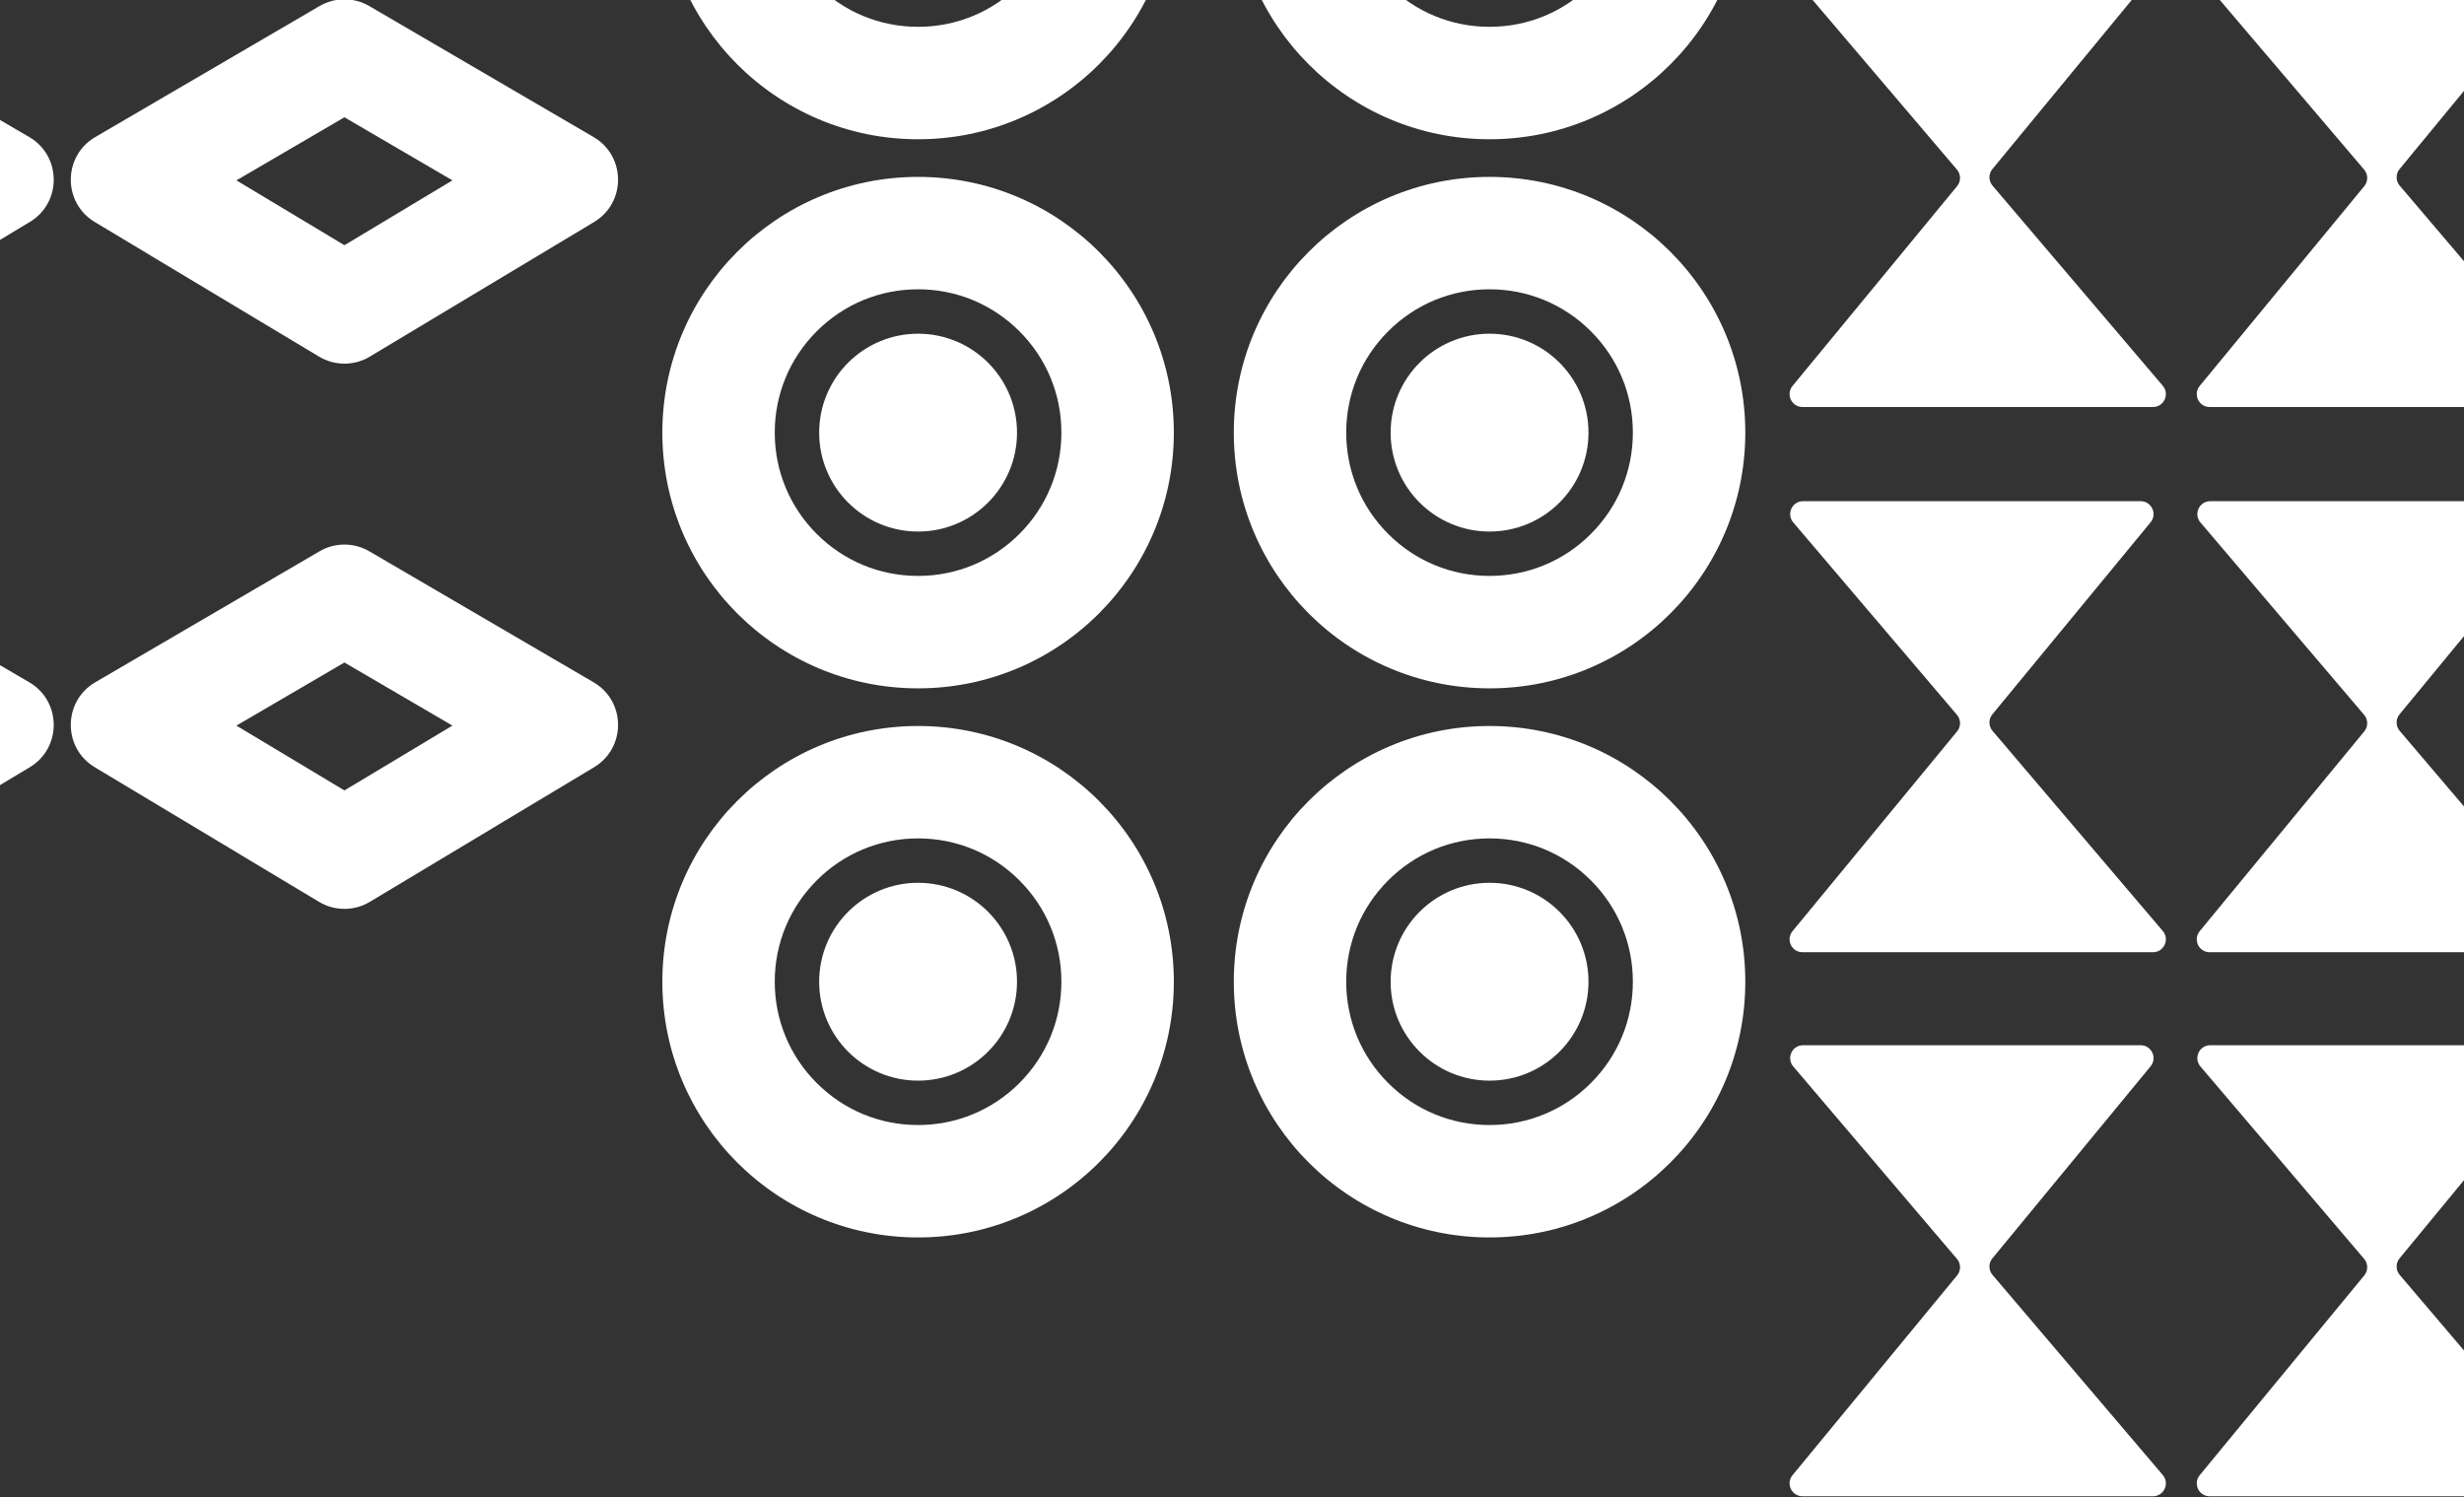 <svg xmlns="http://www.w3.org/2000/svg" width="390" height="237" viewBox="0 0 390 237" fill="none"><rect x="0" y="0" width="390" height="237" fill="#333333" stroke="none"/><path d="M54.515 125.12L37.419 114.858L54.515 104.87L71.611 114.858L54.515 125.12ZM54.515 143.869C55.907 143.869 57.298 143.498 58.536 142.755L94.032 121.447C99.123 118.392 99.08 110.996 93.951 108.001L58.455 87.267C57.237 86.557 55.875 86.2 54.515 86.2C53.155 86.2 51.79 86.557 50.575 87.267L15.079 108.001C9.95 110.996 9.907 118.392 14.998 121.447L50.494 142.755C51.732 143.498 53.123 143.869 54.515 143.869Z" fill="white"></path><path d="M54.515 38.815L37.419 28.552L54.515 18.564L71.611 28.552L54.515 38.815ZM54.515 57.563C55.907 57.563 57.298 57.192 58.536 56.45L94.032 35.142C99.123 32.086 99.08 24.69 93.951 21.695L58.455 0.961C57.237 0.251 55.875 -0.106 54.515 -0.106C53.155 -0.106 51.79 0.251 50.575 0.961L15.079 21.695C9.95 24.69 9.907 32.086 14.998 35.142L50.494 56.45C51.732 57.192 53.123 57.563 54.515 57.563Z" fill="white"></path><path d="M-34.805 125.12L-51.901 114.858L-34.805 104.87L-17.709 114.858L-34.805 125.12ZM-34.805 143.869C-33.414 143.869 -32.022 143.498 -30.784 142.755L4.712 121.447C9.803 118.392 9.759 110.996 4.631 108.001L-30.865 87.267C-32.083 86.557 -33.446 86.2 -34.805 86.2C-36.165 86.2 -37.53 86.557 -38.745 87.267L-74.242 108.001C-79.37 110.996 -79.413 118.392 -74.323 121.447L-38.826 142.755C-37.588 143.498 -36.197 143.869 -34.805 143.869Z" fill="white"></path><path d="M-34.805 38.815L-51.901 28.552L-34.805 18.564L-17.709 28.552L-34.805 38.815ZM-34.805 57.563C-33.414 57.563 -32.022 57.192 -30.784 56.45L4.712 35.142C9.803 32.086 9.759 24.69 4.631 21.695L-30.865 0.961C-32.083 0.251 -33.446 -0.106 -34.805 -0.106C-36.165 -0.106 -37.53 0.251 -38.745 0.961L-74.242 21.695C-79.37 24.69 -79.413 32.086 -74.323 35.142L-38.826 56.45C-37.588 57.192 -36.197 57.563 -34.805 57.563Z" fill="white"></path><path d="M145.315 22.044C167.673 22.044 185.795 3.922 185.795 -18.436C185.795 -40.794 167.673 -58.916 145.315 -58.916C122.957 -58.916 104.835 -40.794 104.835 -18.436C104.835 3.922 122.957 22.044 145.315 22.044ZM129.272 -34.48C133.556 -38.764 139.253 -41.124 145.312 -41.124C151.371 -41.124 157.068 -38.764 161.353 -34.48C165.638 -30.195 167.997 -24.498 167.997 -18.439C167.997 -12.38 165.638 -6.683 161.353 -2.398C157.068 1.887 151.371 4.246 145.312 4.246C139.253 4.246 133.556 1.887 129.272 -2.398C124.987 -6.683 122.627 -12.38 122.627 -18.439C122.627 -24.498 124.987 -30.195 129.272 -34.48Z" fill="white"></path><path d="M145.315 195.878C167.673 195.878 185.795 177.756 185.795 155.399C185.795 133.041 167.673 114.919 145.315 114.919C122.957 114.919 104.835 133.041 104.835 155.399C104.835 177.756 122.957 195.878 145.315 195.878ZM129.272 139.358C133.556 135.073 139.253 132.713 145.312 132.713C151.371 132.713 157.068 135.073 161.353 139.358C165.638 143.643 167.997 149.339 167.997 155.399C167.997 161.458 165.638 167.154 161.353 171.439C157.068 175.724 151.371 178.084 145.312 178.084C139.253 178.084 133.556 175.724 129.272 171.439C124.987 167.154 122.627 161.458 122.627 155.399C122.627 149.339 124.987 143.643 129.272 139.358Z" fill="white"></path><path d="M145.315 139.741C136.667 139.741 129.657 146.751 129.657 155.399C129.657 164.046 136.667 171.057 145.315 171.057C153.962 171.057 160.973 164.046 160.973 155.399C160.973 146.751 153.962 139.741 145.315 139.741Z" fill="white"></path><path d="M145.315 108.961C167.673 108.961 185.795 90.839 185.795 68.481C185.795 46.123 167.673 28.001 145.315 28.001C122.957 28.001 104.835 46.123 104.835 68.481C104.835 90.839 122.957 108.961 145.315 108.961ZM129.272 52.438C133.556 48.153 139.253 45.793 145.312 45.793C151.371 45.793 157.068 48.153 161.353 52.438C165.638 56.722 167.997 62.419 167.997 68.478C167.997 74.537 165.638 80.234 161.353 84.519C157.068 88.804 151.371 91.163 145.312 91.163C139.253 91.163 133.556 88.804 129.272 84.519C124.987 80.234 122.627 74.537 122.627 68.478C122.627 62.419 124.987 56.722 129.272 52.438Z" fill="white"></path><path d="M145.315 52.823C136.667 52.823 129.657 59.834 129.657 68.481C129.657 77.129 136.667 84.139 145.315 84.139C153.962 84.139 160.973 77.129 160.973 68.481C160.973 59.834 153.962 52.823 145.315 52.823Z" fill="white"></path><path d="M235.766 22.044C258.124 22.044 276.246 3.922 276.246 -18.436C276.246 -40.794 258.124 -58.916 235.766 -58.916C213.408 -58.916 195.286 -40.794 195.286 -18.436C195.286 3.922 213.408 22.044 235.766 22.044ZM219.723 -34.48C224.008 -38.764 229.704 -41.124 235.763 -41.124C241.822 -41.124 247.519 -38.764 251.804 -34.48C256.089 -30.195 258.449 -24.498 258.449 -18.439C258.449 -12.38 256.089 -6.683 251.804 -2.398C247.519 1.887 241.822 4.246 235.763 4.246C229.704 4.246 224.008 1.887 219.723 -2.398C215.438 -6.683 213.078 -12.38 213.078 -18.439C213.078 -24.498 215.438 -30.195 219.723 -34.48Z" fill="white"></path><path d="M235.766 195.878C258.124 195.878 276.246 177.756 276.246 155.399C276.246 133.041 258.124 114.919 235.766 114.919C213.408 114.919 195.286 133.041 195.286 155.399C195.286 177.756 213.408 195.878 235.766 195.878ZM219.723 139.358C224.008 135.073 229.704 132.713 235.763 132.713C241.822 132.713 247.519 135.073 251.804 139.358C256.089 143.643 258.449 149.339 258.449 155.399C258.449 161.458 256.089 167.154 251.804 171.439C247.519 175.724 241.822 178.084 235.763 178.084C229.704 178.084 224.008 175.724 219.723 171.439C215.438 167.154 213.078 161.458 213.078 155.399C213.078 149.339 215.438 143.643 219.723 139.358Z" fill="white"></path><path d="M235.766 139.741C227.118 139.741 220.108 146.751 220.108 155.399C220.108 164.046 227.118 171.057 235.766 171.057C244.414 171.057 251.424 164.046 251.424 155.399C251.424 146.751 244.414 139.741 235.766 139.741Z" fill="white"></path><path d="M235.766 108.961C258.124 108.961 276.246 90.839 276.246 68.481C276.246 46.123 258.124 28.001 235.766 28.001C213.408 28.001 195.286 46.123 195.286 68.481C195.286 90.839 213.408 108.961 235.766 108.961ZM219.723 52.438C224.008 48.153 229.704 45.793 235.763 45.793C241.822 45.793 247.519 48.153 251.804 52.438C256.089 56.722 258.449 62.419 258.449 68.478C258.449 74.537 256.089 80.234 251.804 84.519C247.519 88.804 241.822 91.163 235.763 91.163C229.704 91.163 224.008 88.804 219.723 84.519C215.438 80.234 213.078 74.537 213.078 68.478C213.078 62.419 215.438 56.722 219.723 52.438Z" fill="white"></path><path d="M235.766 52.823C227.118 52.823 220.108 59.834 220.108 68.481C220.108 77.129 227.118 84.139 235.766 84.139C244.414 84.139 251.424 77.129 251.424 68.481C251.424 59.834 244.414 52.823 235.766 52.823Z" fill="white"></path><path d="M285.296 64.425H340.77C342.51 64.425 343.452 62.387 342.324 61.062L315.374 29.384C314.733 28.63 314.725 27.529 315.354 26.766L340.396 -3.634C341.492 -4.964 340.547 -6.97 338.822 -6.97H285.389C283.649 -6.97 282.707 -4.932 283.835 -3.607L309.747 26.85C310.388 27.604 310.396 28.706 309.767 29.468L283.722 61.088C282.626 62.419 283.571 64.425 285.296 64.425Z" fill="white"></path><path d="M285.296 236.848H340.77C342.51 236.848 343.452 234.81 342.324 233.485L315.374 201.807C314.733 201.053 314.725 199.952 315.354 199.189L340.396 168.789C341.492 167.459 340.547 165.452 338.822 165.452H285.389C283.649 165.452 282.707 167.49 283.835 168.815L309.747 199.273C310.388 200.027 310.396 201.129 309.767 201.891L283.722 233.511C282.626 234.842 283.574 236.848 285.296 236.848Z" fill="white"></path><path d="M285.296 150.731H340.77C342.51 150.731 343.452 148.693 342.324 147.368L315.374 115.69C314.733 114.936 314.725 113.834 315.354 113.072L340.396 82.672C341.492 81.341 340.547 79.335 338.822 79.335H285.389C283.649 79.335 282.707 81.373 283.835 82.698L309.747 113.156C310.388 113.91 310.396 115.011 309.767 115.774L283.722 147.394C282.626 148.725 283.571 150.731 285.296 150.731Z" fill="white"></path><path d="M349.743 64.425H405.217C406.957 64.425 407.899 62.387 406.771 61.062L379.821 29.384C379.181 28.63 379.172 27.529 379.801 26.766L404.843 -3.634C405.939 -4.964 404.994 -6.97 403.269 -6.97H349.836C348.097 -6.97 347.155 -4.932 348.282 -3.607L374.194 26.85C374.835 27.604 374.844 28.706 374.215 29.468L348.169 61.088C347.073 62.419 348.018 64.425 349.743 64.425Z" fill="white"></path><path d="M349.743 236.848H405.217C406.957 236.848 407.899 234.81 406.771 233.485L379.821 201.807C379.181 201.053 379.172 199.952 379.801 199.189L404.843 168.789C405.939 167.459 404.994 165.452 403.269 165.452H349.836C348.097 165.452 347.155 167.49 348.282 168.815L374.194 199.273C374.835 200.027 374.844 201.129 374.215 201.891L348.169 233.511C347.073 234.842 348.021 236.848 349.743 236.848Z" fill="white"></path><path d="M349.743 150.731H405.217C406.957 150.731 407.899 148.693 406.771 147.368L379.821 115.69C379.181 114.936 379.172 113.834 379.801 113.072L404.843 82.672C405.939 81.341 404.994 79.335 403.269 79.335H349.836C348.097 79.335 347.155 81.373 348.282 82.698L374.194 113.156C374.835 113.91 374.844 115.011 374.215 115.774L348.169 147.394C347.073 148.725 348.018 150.731 349.743 150.731Z" fill="white"></path></svg>